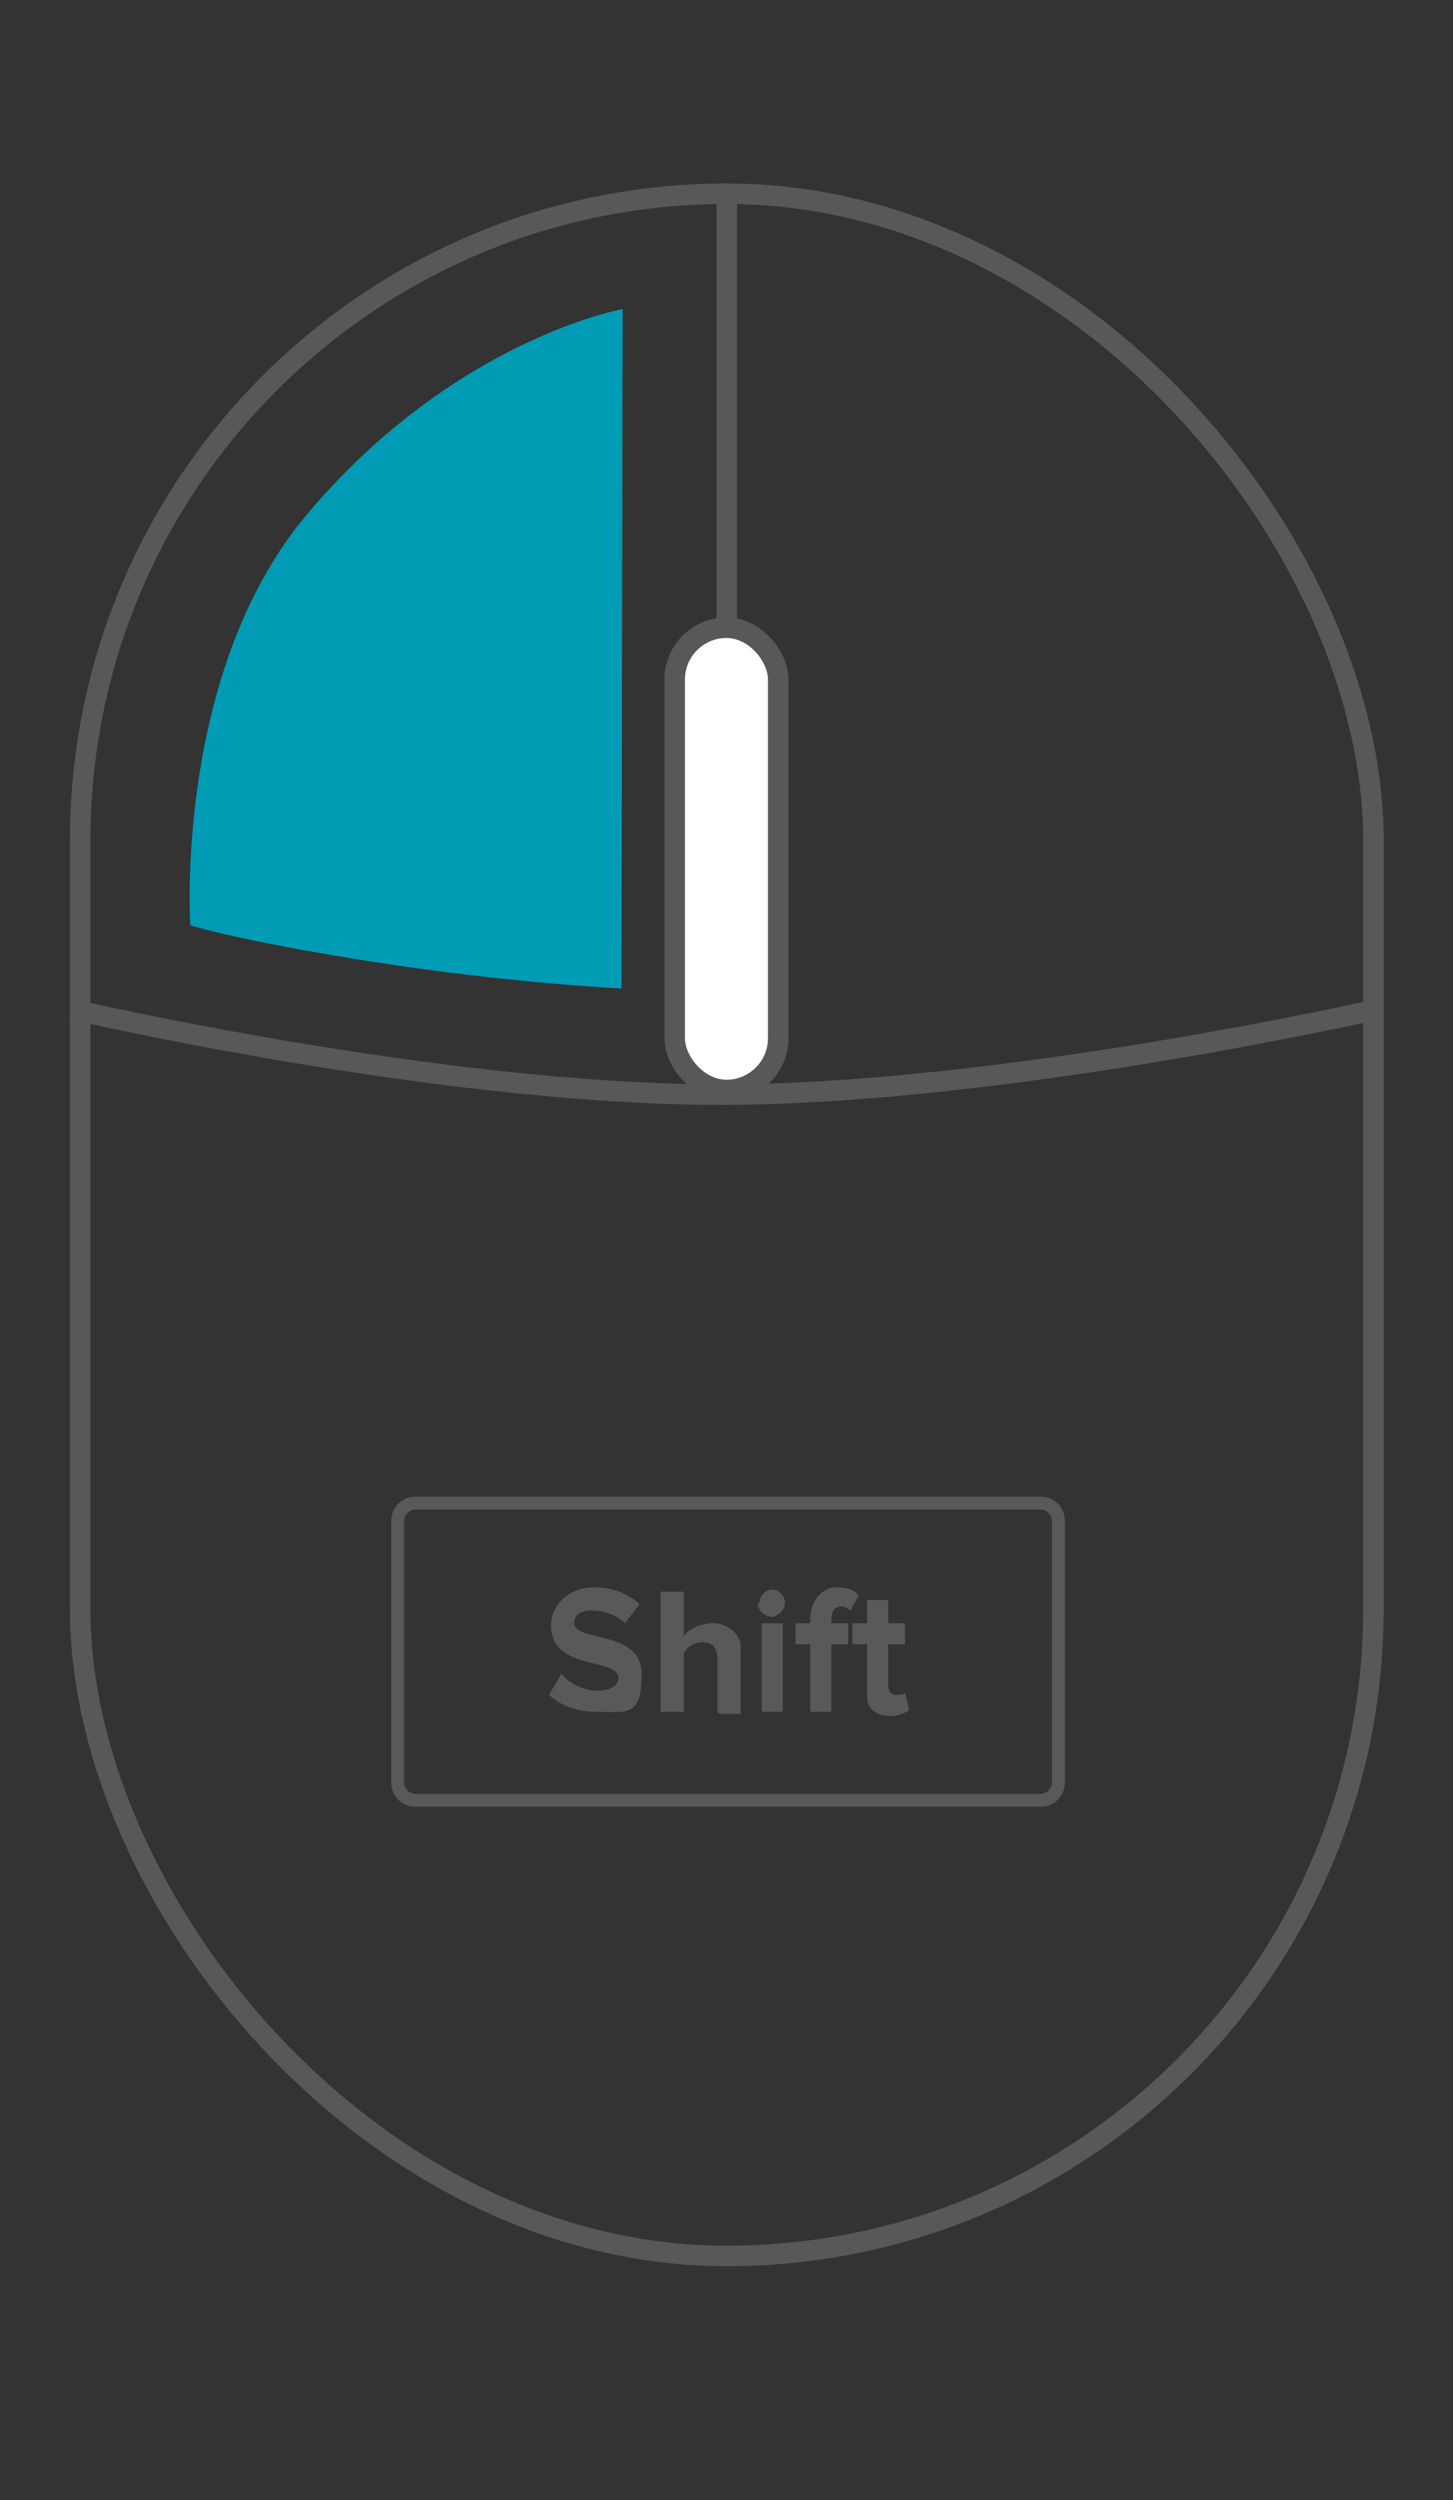 <?xml version="1.0" encoding="UTF-8"?><svg id="Layer_1" xmlns="http://www.w3.org/2000/svg" viewBox="0 0 70.866 121.89"><rect x="0" y="0" width="70.866" height="121.89" fill="#333333" stroke="none"/><defs><style>.cls-1{fill:none;}.cls-1,.cls-2{stroke:#58585b;stroke-miterlimit:10;}.cls-3{fill:#009bb4;}.cls-3,.cls-4{stroke-width:0px;}.cls-2{fill:#fff;}.cls-4{fill:#59585b;}</style></defs><path class="cls-4" d="M50.739,73.6c.342,0,.57.285.57.57v12.721c0,.342-.285.57-.57.57h-30.462c-.342,0-.57-.285-.57-.57v-12.721c0-.342.285-.57.57-.57h30.462M50.739,72.972h-30.462c-.685,0-1.198.513-1.198,1.198v12.721c0,.685.513,1.198,1.198,1.198h30.462c.685,0,1.198-.513,1.198-1.198v-12.721c0-.685-.513-1.198-1.198-1.198h0Z"/><path class="cls-4" d="M26.771,82.638l.617-1.028c.411.514,1.131.822,1.747.822.72,0,1.028-.308,1.028-.617,0-1.028-3.289-.308-3.289-2.57,0-1.028.925-1.85,2.056-1.85h.103c.822,0,1.645.308,2.159.822l-.72.925c-.411-.411-1.028-.617-1.645-.617-.514,0-.822.206-.822.617,0,.925,3.289.308,3.289,2.467s-.72,1.85-2.261,1.85c-.925,0-1.747-.308-2.364-.925l.103.103Z"/><path class="cls-4" d="M34.994,83.46v-2.57c0-.617-.308-.822-.72-.822s-.72.206-.925.514v2.878h-1.131v-5.859h1.131v2.159c.308-.411.925-.617,1.439-.617.617,0,1.233.411,1.336,1.028v3.392h-1.028l-.103-.103Z"/><path class="cls-4" d="M37.05,78.115c0-.308.308-.617.617-.617s.617.308.617.617h0c0,.308-.206.617-.617.72-.308,0-.617-.206-.72-.617h0l.103-.103ZM37.153,83.46v-4.317h1.028v4.317h-1.028Z"/><path class="cls-4" d="M39.517,83.46v-3.289h-.72v-1.028h.72v-.206c0-.72.411-1.439,1.131-1.542h.206c.411,0,.822.103,1.028.411l-.411.72c-.103-.103-.308-.206-.411-.206-.308,0-.514.206-.514.617v.206h.822v1.028h-.822v3.289s-1.028,0-1.028,0Z"/><path class="cls-4" d="M42.292,82.432v-2.261h-.72v-1.028h.72v-1.131h1.028v1.131h.822v1.028h-.822v1.953c0,.308.103.514.411.514.103,0,.308,0,.411-.103l.206.822c-.206.206-.617.308-.925.308-.617,0-1.131-.308-1.131-.925v-.308Z"/><rect class="cls-1" x="3.91" y="9.446" width="63.075" height="100.545" rx="31.537" ry="31.537"/><path class="cls-1" d="M3.494,49.206s17.902,4.163,31.642,4.163,32.058-4.163,32.058-4.163"/><line class="cls-1" x1="35.448" y1="9.446" x2="35.448" y2="53.786"/><path class="cls-3" d="M30.366,15.068s-8.254,1.489-15.435,10.06c-6.453,7.702-5.65,19.982-5.65,19.982,0,0,2.296.751,8.958,1.792s12.074,1.293,12.074,1.293l.053-33.127Z"/><rect class="cls-2" x="32.906" y="30.606" width="5.049" height="22.537" rx="2.525" ry="2.525"/></svg>